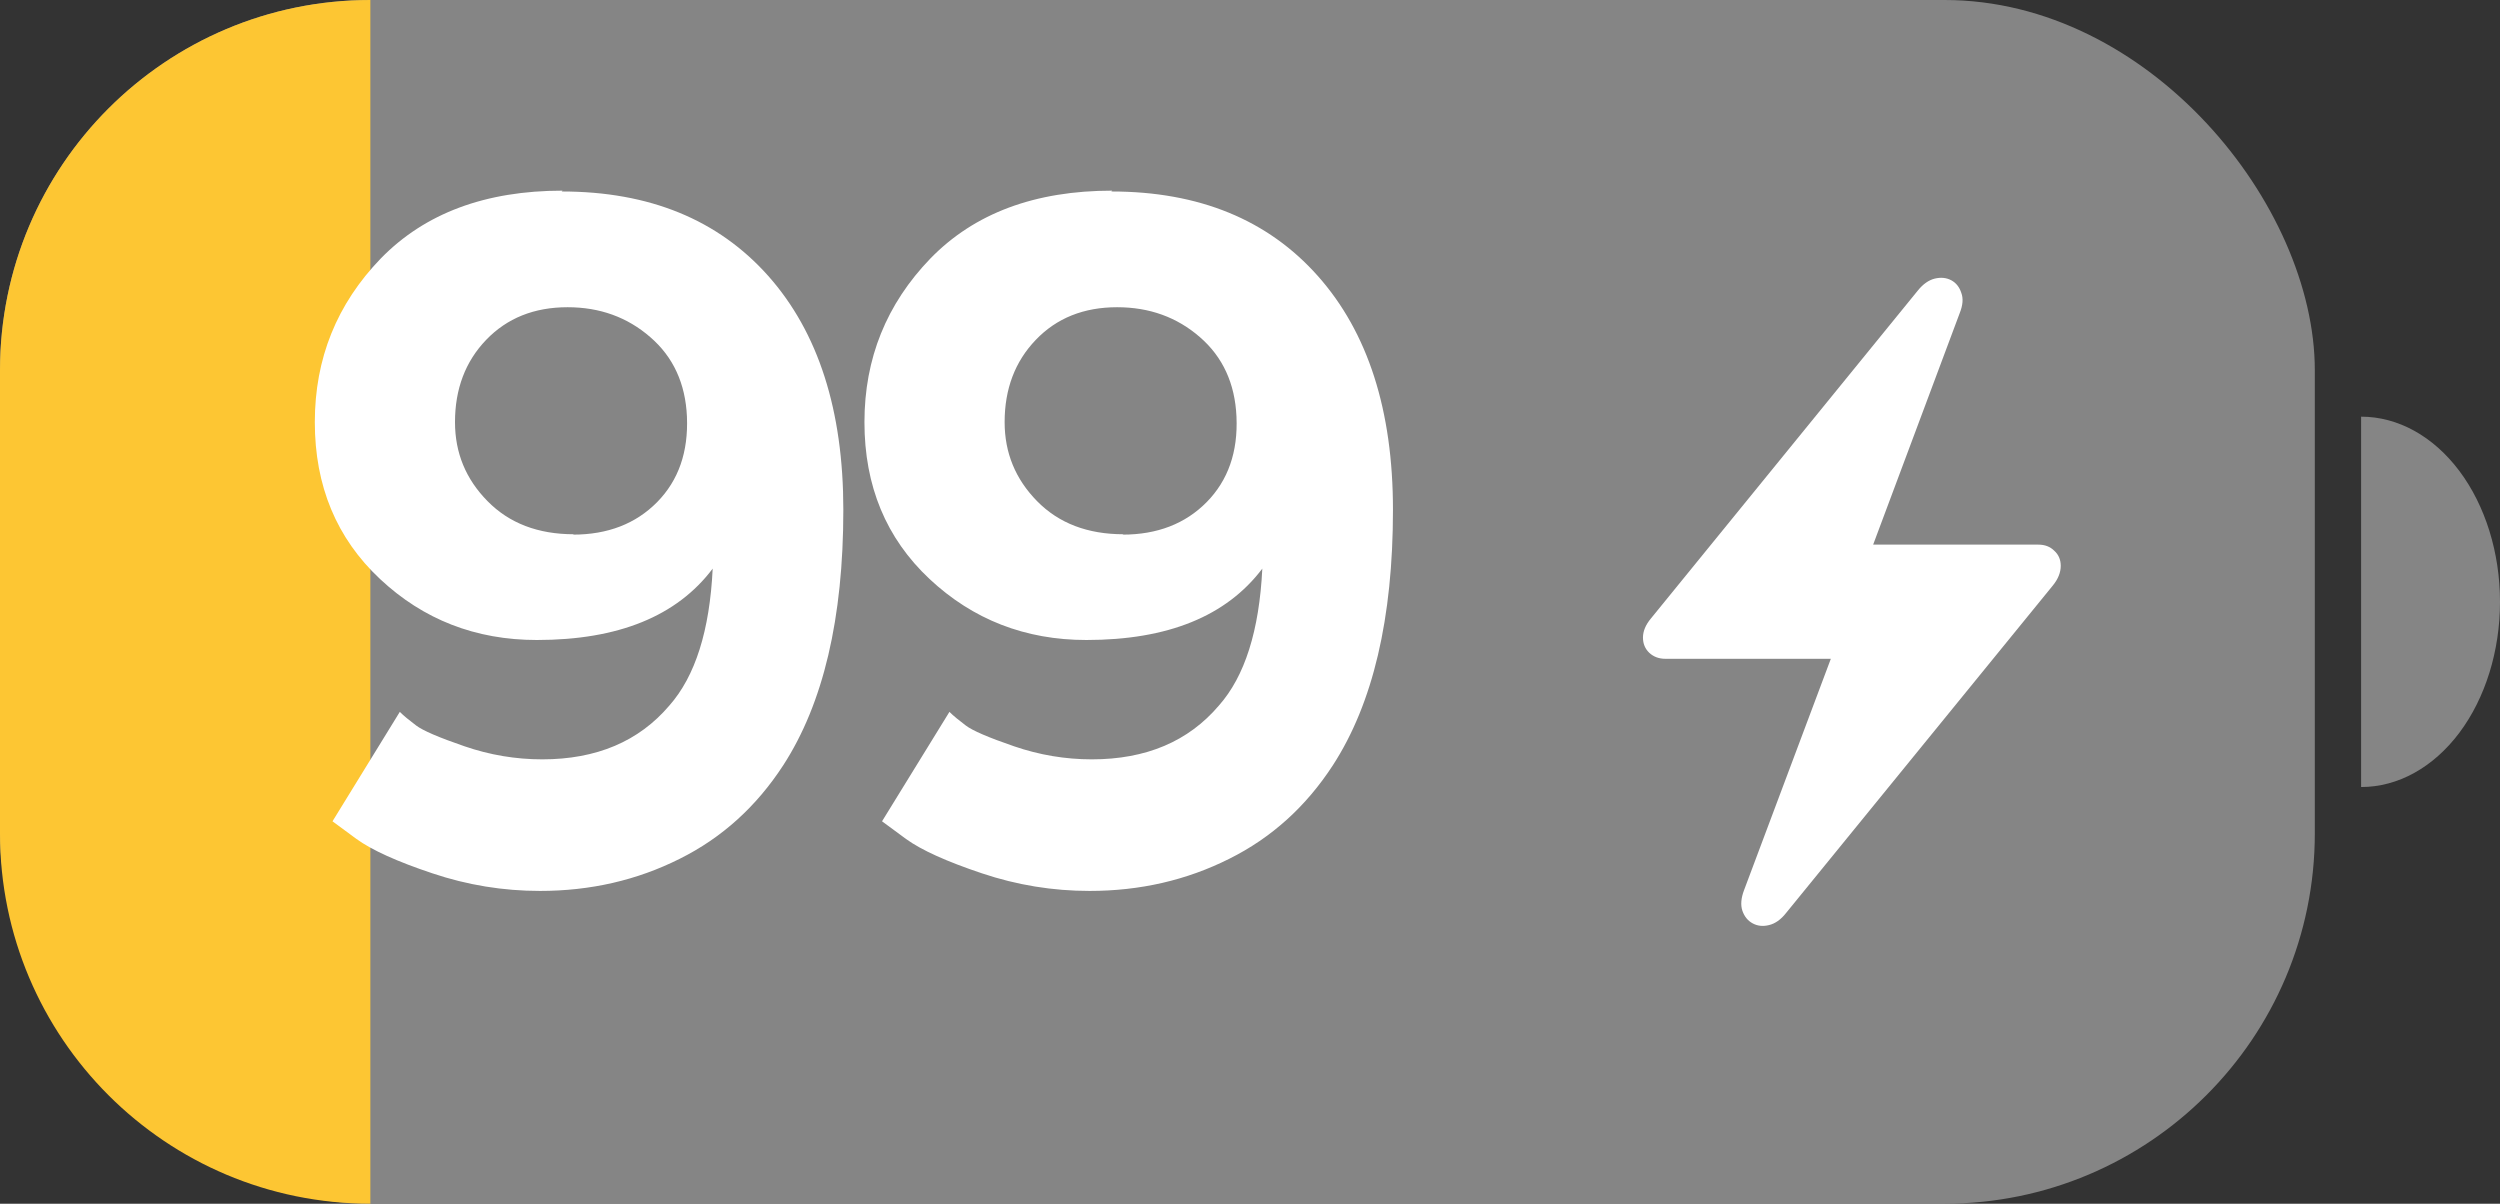 <svg width="27" height="13" viewBox="0 0 27 13" fill="none" xmlns="http://www.w3.org/2000/svg">
<rect x="0" y="0" width="27" height="13" fill="#333333" stroke="none"/>
<path d="M25.5 4.5C25.898 4.5 26.279 4.711 26.561 5.086C26.842 5.461 27 5.97 27 6.5C27 7.03 26.842 7.539 26.561 7.914C26.279 8.289 25.898 8.5 25.5 8.5L25.5 6.5V4.5Z" fill="white" fill-opacity="0.4"/>
<g opacity="0.4">
<rect width="25" height="13" rx="4" fill="white"/>
</g>
<path d="M0 4C0 1.791 1.791 0 4 0V13C1.791 13 0 11.209 0 9V4Z" fill="#FDC633"/>
<path d="M6.076 2.059L6.066 2.068C7.014 2.068 7.757 2.373 8.298 2.981C8.838 3.59 9.108 4.432 9.108 5.506C9.108 6.678 8.892 7.597 8.459 8.265C8.169 8.711 7.797 9.048 7.341 9.275C6.879 9.507 6.376 9.622 5.832 9.622C5.435 9.622 5.048 9.559 4.67 9.432C4.289 9.305 4.016 9.181 3.85 9.061L3.591 8.87L4.318 7.688C4.357 7.728 4.416 7.776 4.494 7.835C4.566 7.89 4.74 7.965 5.017 8.06C5.29 8.154 5.57 8.201 5.856 8.201C6.442 8.201 6.9 8.007 7.229 7.62C7.508 7.304 7.665 6.811 7.697 6.141C7.31 6.655 6.677 6.912 5.798 6.912C5.137 6.912 4.572 6.692 4.104 6.253C3.635 5.813 3.4 5.249 3.4 4.559C3.4 3.872 3.638 3.283 4.113 2.791C4.589 2.303 5.243 2.059 6.076 2.059ZM6.198 5.77L6.188 5.774C6.563 5.774 6.866 5.657 7.097 5.423C7.328 5.188 7.435 4.881 7.419 4.5C7.403 4.142 7.271 3.855 7.023 3.641C6.776 3.426 6.478 3.318 6.13 3.318C5.769 3.318 5.476 3.436 5.251 3.67C5.026 3.904 4.914 4.201 4.914 4.559C4.914 4.891 5.031 5.175 5.266 5.413C5.5 5.651 5.811 5.77 6.198 5.77ZM12.012 2.059L12.002 2.068C12.949 2.068 13.693 2.373 14.233 2.981C14.774 3.59 15.044 4.432 15.044 5.506C15.044 6.678 14.828 7.597 14.395 8.265C14.105 8.711 13.732 9.048 13.276 9.275C12.814 9.507 12.311 9.622 11.768 9.622C11.37 9.622 10.983 9.559 10.605 9.432C10.225 9.305 9.951 9.181 9.785 9.061L9.526 8.87L10.254 7.688C10.293 7.728 10.352 7.776 10.43 7.835C10.501 7.89 10.675 7.965 10.952 8.06C11.226 8.154 11.505 8.201 11.792 8.201C12.378 8.201 12.835 8.007 13.164 7.62C13.444 7.304 13.6 6.811 13.633 6.141C13.245 6.655 12.612 6.912 11.733 6.912C11.073 6.912 10.508 6.692 10.039 6.253C9.57 5.813 9.336 5.249 9.336 4.559C9.336 3.872 9.574 3.283 10.049 2.791C10.524 2.303 11.178 2.059 12.012 2.059ZM12.134 5.77L12.124 5.774C12.498 5.774 12.801 5.657 13.032 5.423C13.263 5.188 13.371 4.881 13.354 4.5C13.338 4.142 13.206 3.855 12.959 3.641C12.712 3.426 12.414 3.318 12.065 3.318C11.704 3.318 11.411 3.436 11.187 3.67C10.962 3.904 10.85 4.201 10.85 4.559C10.85 4.891 10.967 5.175 11.201 5.413C11.435 5.651 11.746 5.77 12.134 5.77Z" fill="white"/>
<path d="M17.744 6.886C17.744 6.952 17.767 7.008 17.814 7.052C17.86 7.094 17.918 7.115 17.986 7.115H19.773L18.836 9.613C18.803 9.7 18.797 9.774 18.818 9.837C18.84 9.899 18.877 9.945 18.93 9.973C18.982 10.001 19.04 10.007 19.105 9.991C19.172 9.975 19.233 9.932 19.289 9.861L22.171 6.323C22.228 6.253 22.256 6.182 22.256 6.111C22.256 6.045 22.233 5.99 22.186 5.948C22.142 5.904 22.085 5.882 22.014 5.882H20.23L21.164 3.384C21.199 3.297 21.205 3.224 21.182 3.163C21.162 3.101 21.126 3.055 21.074 3.027C21.021 2.999 20.962 2.993 20.895 3.009C20.831 3.025 20.77 3.067 20.714 3.136L17.832 6.677C17.773 6.747 17.744 6.817 17.744 6.886Z" fill="white"/>
</svg>
